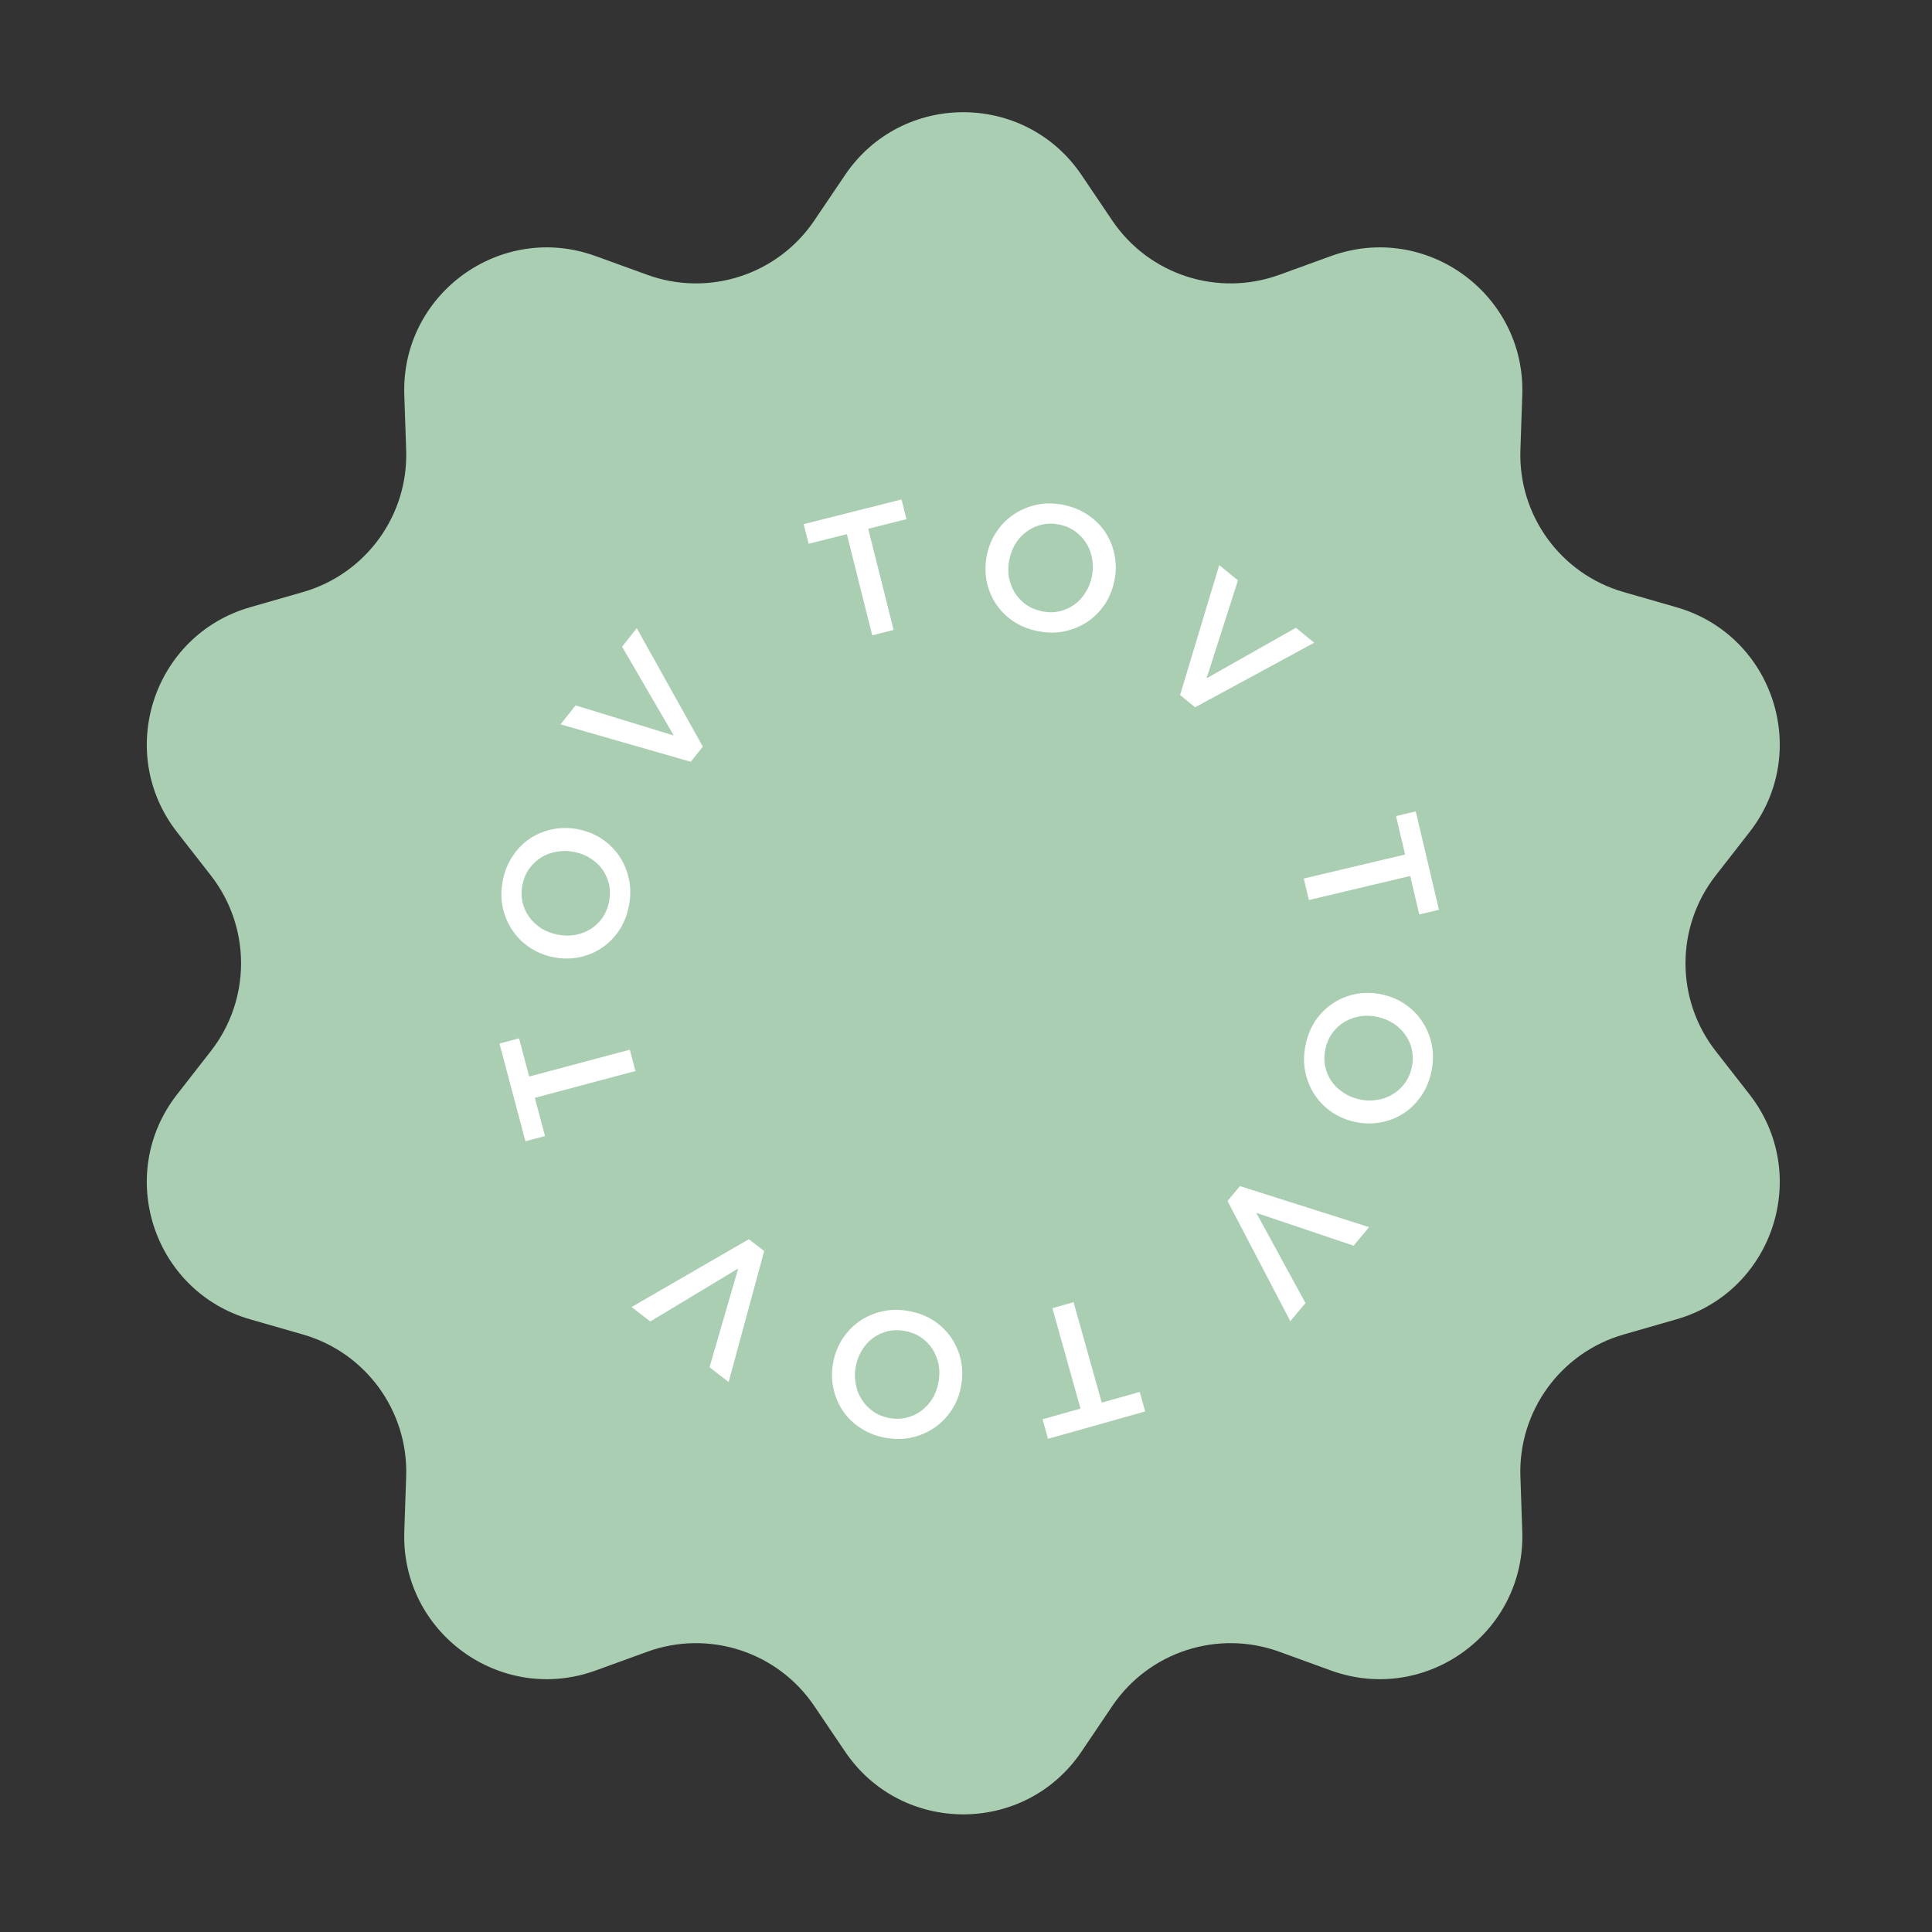 <svg xmlns="http://www.w3.org/2000/svg" fill="none" viewBox="0 0 116 116" height="116" width="116">
<rect x="0" y="0" width="116" height="116" fill="#333333" stroke="none"/>
<path fill="#A9CEB2" d="M50.737 10.509C54.134 5.48 61.539 5.48 64.937 10.509L66.784 13.244C68.984 16.5 73.116 17.842 76.809 16.501L79.911 15.375C85.616 13.303 91.607 17.656 91.399 23.721L91.287 27.02C91.153 30.947 93.706 34.461 97.482 35.547L100.654 36.459C106.487 38.136 108.775 45.179 105.042 49.964L103.012 52.567C100.595 55.665 100.595 60.009 103.012 63.107L105.042 65.71C108.775 70.495 106.487 77.537 100.654 79.214L97.482 80.126C93.706 81.212 91.153 84.727 91.287 88.654L91.399 91.953C91.607 98.018 85.616 102.37 79.911 100.299L76.809 99.172C73.116 97.832 68.984 99.174 66.784 102.43L64.937 105.165C61.539 110.194 54.134 110.194 50.737 105.165L48.889 102.43C46.69 99.174 42.558 97.832 38.865 99.172L35.762 100.299C30.058 102.37 24.067 98.018 24.274 91.953L24.387 88.654C24.521 84.727 21.968 81.212 18.192 80.126L15.019 79.214C9.187 77.537 6.899 70.495 10.631 65.71L12.662 63.107C15.078 60.009 15.078 55.665 12.662 52.567L10.631 49.964C6.899 45.179 9.187 38.136 15.019 36.459L18.192 35.547C21.968 34.461 24.521 30.947 24.387 27.02L24.274 23.721C24.067 17.656 30.058 13.303 35.762 15.375L38.865 16.501C42.558 17.842 46.69 16.5 48.889 13.244L50.737 10.509Z"></path>
<path fill="white" d="M66.15 84.215L68.43 83.574L68.758 84.746L62.925 86.388L62.596 85.215L64.876 84.573L63.186 78.544L64.46 78.186L66.15 84.215Z"></path>
<path fill="white" d="M54.566 78.717C55.133 78.821 55.633 79.013 56.066 79.295C56.498 79.584 56.85 79.93 57.124 80.335C57.397 80.74 57.587 81.187 57.693 81.677C57.798 82.174 57.803 82.682 57.709 83.201L57.705 83.222C57.611 83.741 57.428 84.211 57.156 84.632C56.883 85.06 56.544 85.415 56.139 85.695C55.733 85.983 55.276 86.186 54.771 86.304C54.265 86.422 53.729 86.429 53.162 86.326C52.596 86.222 52.096 86.026 51.664 85.738C51.231 85.456 50.878 85.113 50.605 84.708C50.331 84.303 50.142 83.852 50.037 83.355C49.931 82.865 49.925 82.361 50.019 81.842L50.023 81.821C50.117 81.302 50.301 80.829 50.574 80.401C50.846 79.98 51.185 79.625 51.591 79.337C51.996 79.056 52.452 78.857 52.958 78.739C53.463 78.621 53.999 78.614 54.566 78.717ZM54.327 79.912C53.964 79.846 53.619 79.852 53.294 79.93C52.961 80.014 52.665 80.152 52.406 80.344C52.147 80.536 51.929 80.778 51.753 81.072C51.57 81.365 51.446 81.689 51.381 82.047L51.377 82.068C51.312 82.425 51.314 82.773 51.383 83.112C51.443 83.456 51.564 83.764 51.746 84.036C51.919 84.314 52.147 84.551 52.43 84.748C52.712 84.944 53.035 85.075 53.399 85.141C53.763 85.208 54.111 85.199 54.445 85.115C54.77 85.037 55.062 84.898 55.322 84.699C55.581 84.508 55.803 84.265 55.986 83.973C56.162 83.679 56.282 83.354 56.347 82.996L56.351 82.975C56.416 82.618 56.418 82.27 56.356 81.933C56.288 81.595 56.167 81.287 55.993 81.009C55.812 80.73 55.581 80.492 55.299 80.296C55.015 80.106 54.691 79.978 54.327 79.912Z"></path>
<path fill="white" d="M43.748 82.979L42.6 82.091L44.322 76.162L39.044 79.344L37.92 78.476L44.962 74.403L45.883 75.114L43.748 82.979Z"></path>
<path fill="white" d="M32.113 65.916L32.722 68.209L31.547 68.522L29.989 62.656L31.165 62.343L31.773 64.636L37.814 63.026L38.154 64.306L32.113 65.916Z"></path>
<path fill="white" d="M37.76 54.388C37.649 54.954 37.45 55.452 37.163 55.882C36.869 56.311 36.518 56.659 36.11 56.928C35.703 57.196 35.254 57.38 34.763 57.48C34.266 57.578 33.758 57.576 33.242 57.474L33.221 57.47C32.705 57.369 32.238 57.179 31.822 56.901C31.398 56.622 31.049 56.277 30.774 55.867C30.492 55.456 30.296 54.996 30.186 54.488C30.075 53.98 30.075 53.443 30.186 52.876C30.297 52.31 30.5 51.813 30.794 51.384C31.081 50.954 31.429 50.605 31.836 50.337C32.244 50.068 32.697 49.885 33.194 49.787C33.685 49.687 34.188 49.688 34.705 49.79L34.725 49.794C35.242 49.896 35.712 50.086 36.135 50.365C36.552 50.643 36.901 50.988 37.183 51.399C37.458 51.809 37.65 52.268 37.761 52.776C37.871 53.284 37.871 53.822 37.76 54.388ZM36.571 54.132C36.642 53.769 36.641 53.424 36.568 53.097C36.488 52.762 36.355 52.463 36.167 52.201C35.979 51.939 35.74 51.718 35.449 51.537C35.16 51.35 34.837 51.221 34.481 51.151L34.46 51.147C34.105 51.077 33.757 51.074 33.419 51.138C33.074 51.194 32.765 51.311 32.491 51.489C32.211 51.659 31.971 51.884 31.772 52.164C31.572 52.445 31.436 52.766 31.365 53.13C31.294 53.493 31.298 53.843 31.377 54.178C31.451 54.505 31.585 54.8 31.78 55.063C31.968 55.325 32.206 55.55 32.495 55.737C32.786 55.918 33.109 56.043 33.465 56.113L33.486 56.117C33.842 56.188 34.189 56.194 34.526 56.137C34.865 56.073 35.174 55.956 35.454 55.786C35.735 55.609 35.975 55.38 36.175 55.1C36.368 54.818 36.5 54.496 36.571 54.132Z"></path>
<path fill="white" d="M33.656 43.492L34.558 42.353L40.453 44.161L37.35 38.829L38.231 37.716L42.199 44.827L41.477 45.739L33.656 43.492Z"></path>
<path fill="white" d="M50.846 32.072L48.55 32.65L48.254 31.469L54.13 29.989L54.426 31.171L52.129 31.749L53.653 37.823L52.37 38.146L50.846 32.072Z"></path>
<path fill="white" d="M62.274 37.888C61.71 37.769 61.216 37.563 60.791 37.269C60.367 36.969 60.024 36.612 59.762 36.2C59.5 35.788 59.322 35.336 59.23 34.843C59.139 34.343 59.148 33.835 59.256 33.319L59.261 33.298C59.369 32.783 59.565 32.318 59.848 31.904C60.133 31.484 60.481 31.139 60.894 30.869C61.309 30.593 61.77 30.403 62.279 30.299C62.788 30.195 63.324 30.203 63.887 30.322C64.451 30.441 64.945 30.651 65.368 30.951C65.793 31.245 66.137 31.598 66.399 32.01C66.661 32.422 66.838 32.878 66.929 33.378C67.022 33.87 67.014 34.375 66.905 34.891L66.901 34.912C66.792 35.427 66.596 35.896 66.311 36.316C66.028 36.73 65.679 37.075 65.265 37.351C64.852 37.621 64.391 37.807 63.883 37.911C63.374 38.015 62.838 38.007 62.274 37.888ZM62.546 36.701C62.907 36.777 63.252 36.781 63.579 36.711C63.914 36.636 64.214 36.507 64.478 36.322C64.742 36.138 64.967 35.901 65.151 35.612C65.342 35.325 65.475 35.004 65.55 34.648L65.554 34.627C65.629 34.272 65.637 33.924 65.578 33.584C65.527 33.238 65.414 32.927 65.24 32.65C65.074 32.367 64.853 32.124 64.576 31.92C64.299 31.716 63.98 31.575 63.618 31.499C63.256 31.423 62.907 31.422 62.572 31.497C62.245 31.566 61.949 31.696 61.683 31.888C61.419 32.072 61.191 32.308 61 32.595C60.816 32.884 60.686 33.206 60.611 33.562L60.607 33.583C60.532 33.938 60.521 34.285 60.573 34.624C60.633 34.964 60.745 35.276 60.911 35.558C61.084 35.842 61.309 36.086 61.585 36.29C61.864 36.487 62.184 36.624 62.546 36.701Z"></path>
<path fill="white" d="M73.205 33.928L74.329 34.847L72.444 40.727L77.808 37.692L78.907 38.591L71.755 42.467L70.854 41.731L73.205 33.928Z"></path>
<path fill="white" d="M84.365 51.306L83.82 48.998L85.003 48.717L86.398 54.624L85.215 54.905L84.67 52.596L78.587 54.038L78.282 52.748L84.365 51.306Z"></path>
<path fill="white" d="M78.402 62.674C78.529 62.111 78.742 61.618 79.04 61.196C79.346 60.776 79.707 60.438 80.122 60.181C80.537 59.924 80.991 59.752 81.484 59.666C81.984 59.582 82.491 59.598 83.004 59.714L83.025 59.718C83.538 59.834 83.999 60.037 84.408 60.326C84.824 60.617 85.163 60.971 85.427 61.389C85.697 61.807 85.88 62.272 85.977 62.783C86.073 63.294 86.058 63.831 85.932 64.394C85.805 64.957 85.589 65.449 85.283 65.869C84.984 66.291 84.627 66.631 84.212 66.888C83.797 67.144 83.34 67.315 82.84 67.4C82.347 67.485 81.844 67.47 81.33 67.355L81.309 67.35C80.796 67.234 80.331 67.031 79.916 66.74C79.507 66.45 79.167 66.096 78.897 65.677C78.634 65.26 78.454 64.796 78.357 64.285C78.261 63.774 78.276 63.237 78.402 62.674ZM79.584 62.962C79.503 63.324 79.494 63.669 79.559 63.997C79.629 64.334 79.754 64.636 79.935 64.904C80.115 65.171 80.348 65.399 80.634 65.587C80.918 65.783 81.237 65.92 81.591 66L81.612 66.005C81.965 66.085 82.312 66.097 82.653 66.043C82.998 65.997 83.311 65.888 83.59 65.717C83.874 65.555 84.12 65.337 84.327 65.062C84.535 64.788 84.679 64.47 84.76 64.108C84.842 63.747 84.847 63.398 84.777 63.06C84.713 62.732 84.587 62.433 84.399 62.164C84.219 61.897 83.987 61.666 83.702 61.471C83.417 61.282 83.097 61.148 82.743 61.068L82.722 61.063C82.369 60.983 82.022 60.967 81.684 61.015C81.343 61.07 81.031 61.178 80.747 61.34C80.461 61.51 80.214 61.731 80.007 62.006C79.806 62.282 79.665 62.601 79.584 62.962Z"></path>
<path fill="white" d="M82.204 73.679L81.271 74.792L75.429 72.822L78.384 78.238L77.472 79.326L73.701 72.108L74.449 71.216L82.204 73.679Z"></path>
</svg>

